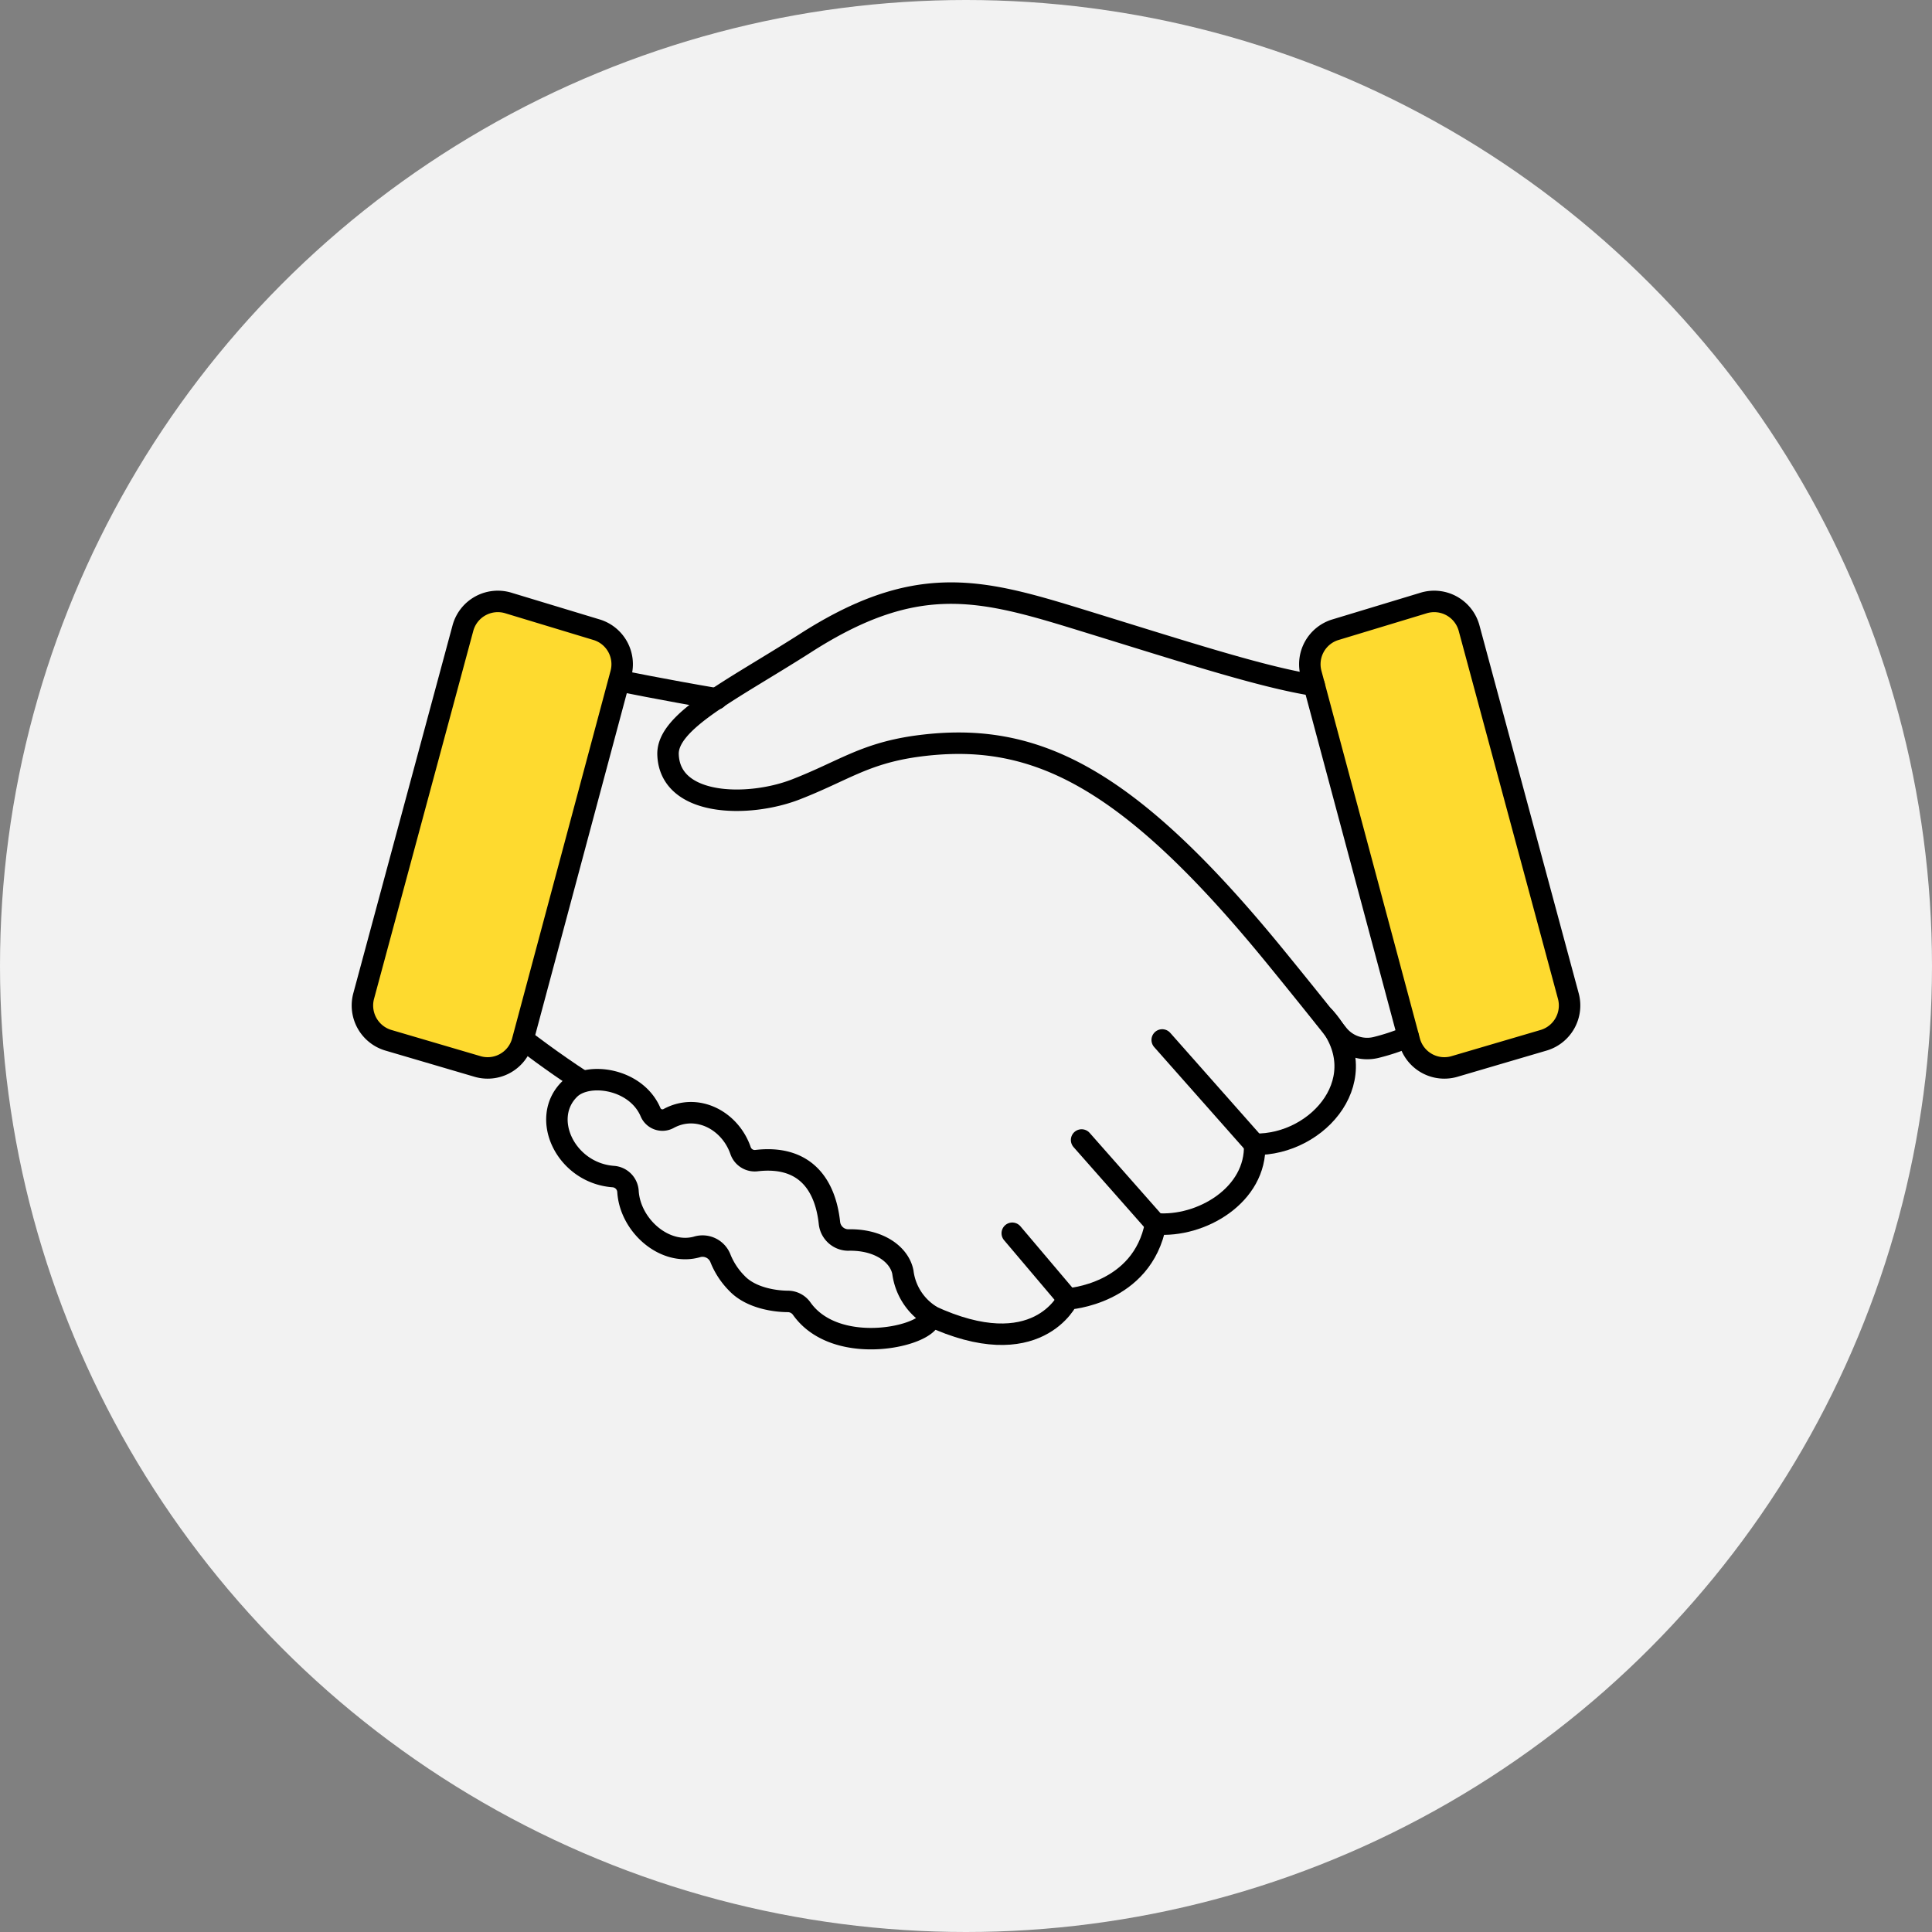 <svg xmlns="http://www.w3.org/2000/svg" width="180" height="180" viewBox="0 0 180 180"><rect x="0" y="0" width="180" height="180" fill="#808080" stroke="none"/><defs><style>.cls-1{fill:#f2f2f2;}.cls-2{fill:#feda2f;}.cls-2,.cls-3{stroke:#000;stroke-linecap:round;stroke-linejoin:round;stroke-width:2px;}.cls-3{fill:none;}</style></defs><g id="Layer_2" data-name="Layer 2"><g id="Layer_13" data-name="Layer 13"><circle class="cls-1" cx="90" cy="90" r="90"/><path class="cls-2" d="M132.57,56.2l-8.22,2.49a3.36,3.36,0,0,0-2.2,4.07L131.32,97a3.36,3.36,0,0,0,4.26,2.34l8.3-2.44a3.38,3.38,0,0,0,2.24-4.09l-9.26-34.33A3.37,3.37,0,0,0,132.57,56.2Z"/><path class="cls-3" d="M131.2,96.59a19.58,19.58,0,0,1-3,1,3.48,3.48,0,0,1-3.56-1.23c-1.24-1.56-3.35-4.2-5.79-7.19C104.84,72,96.09,68,85.21,69.55c-4.75.7-6.7,2.3-11.07,4s-11.71,1.63-11.9-3.23c-.13-3.12,5.9-6,12.72-10.35,10.23-6.59,16.16-5.16,25.24-2.37,10.21,3.14,17.24,5.45,22.24,6.25"/><path class="cls-3" d="M86.64,122.57c10,4.67,12.85-1.55,12.85-1.55s6.94-.41,8.18-7c4.24.37,9.41-2.69,9.22-7.41,6,.11,11.46-6.32,6.51-11.85"/><path class="cls-3" d="M48.81,96.89s2.7,2.08,5.46,3.86"/><path class="cls-3" d="M66.77,65.11c-4.94-.84-9.09-1.69-9.09-1.69"/><path class="cls-3" d="M74.7,121.93a1.59,1.59,0,0,0-1.27-.68c-1.21,0-3.45-.31-4.75-1.66a7,7,0,0,1-1.58-2.41,1.79,1.79,0,0,0-2.19-1c-3,.82-6.19-2-6.4-5.15a1.48,1.48,0,0,0-1.35-1.41c-4.42-.31-6.89-5.42-4.08-8.16,1.67-1.63,6.18-1,7.53,2.16a1.2,1.2,0,0,0,1.68.59c2.69-1.46,5.75.2,6.71,3a1.4,1.4,0,0,0,1.5.92c4.44-.51,6.39,2.17,6.78,5.83A1.78,1.78,0,0,0,79,115.53c2.93-.08,4.81,1.38,5.12,3a5.6,5.6,0,0,0,2.52,4C87.2,124.33,78.06,126.66,74.7,121.93Z"/><path class="cls-2" d="M47.43,56.2l8.22,2.49a3.36,3.36,0,0,1,2.2,4.07L48.68,97a3.36,3.36,0,0,1-4.26,2.34l-8.3-2.44a3.38,3.38,0,0,1-2.24-4.09l9.26-34.33A3.37,3.37,0,0,1,47.43,56.2Z"/><line class="cls-3" x1="116.89" y1="106.62" x2="108.28" y2="96.89"/><line class="cls-3" x1="107.67" y1="114.03" x2="100.77" y2="106.21"/><line class="cls-3" x1="99.49" y1="121.02" x2="94.31" y2="114.9"/></g></g></svg>